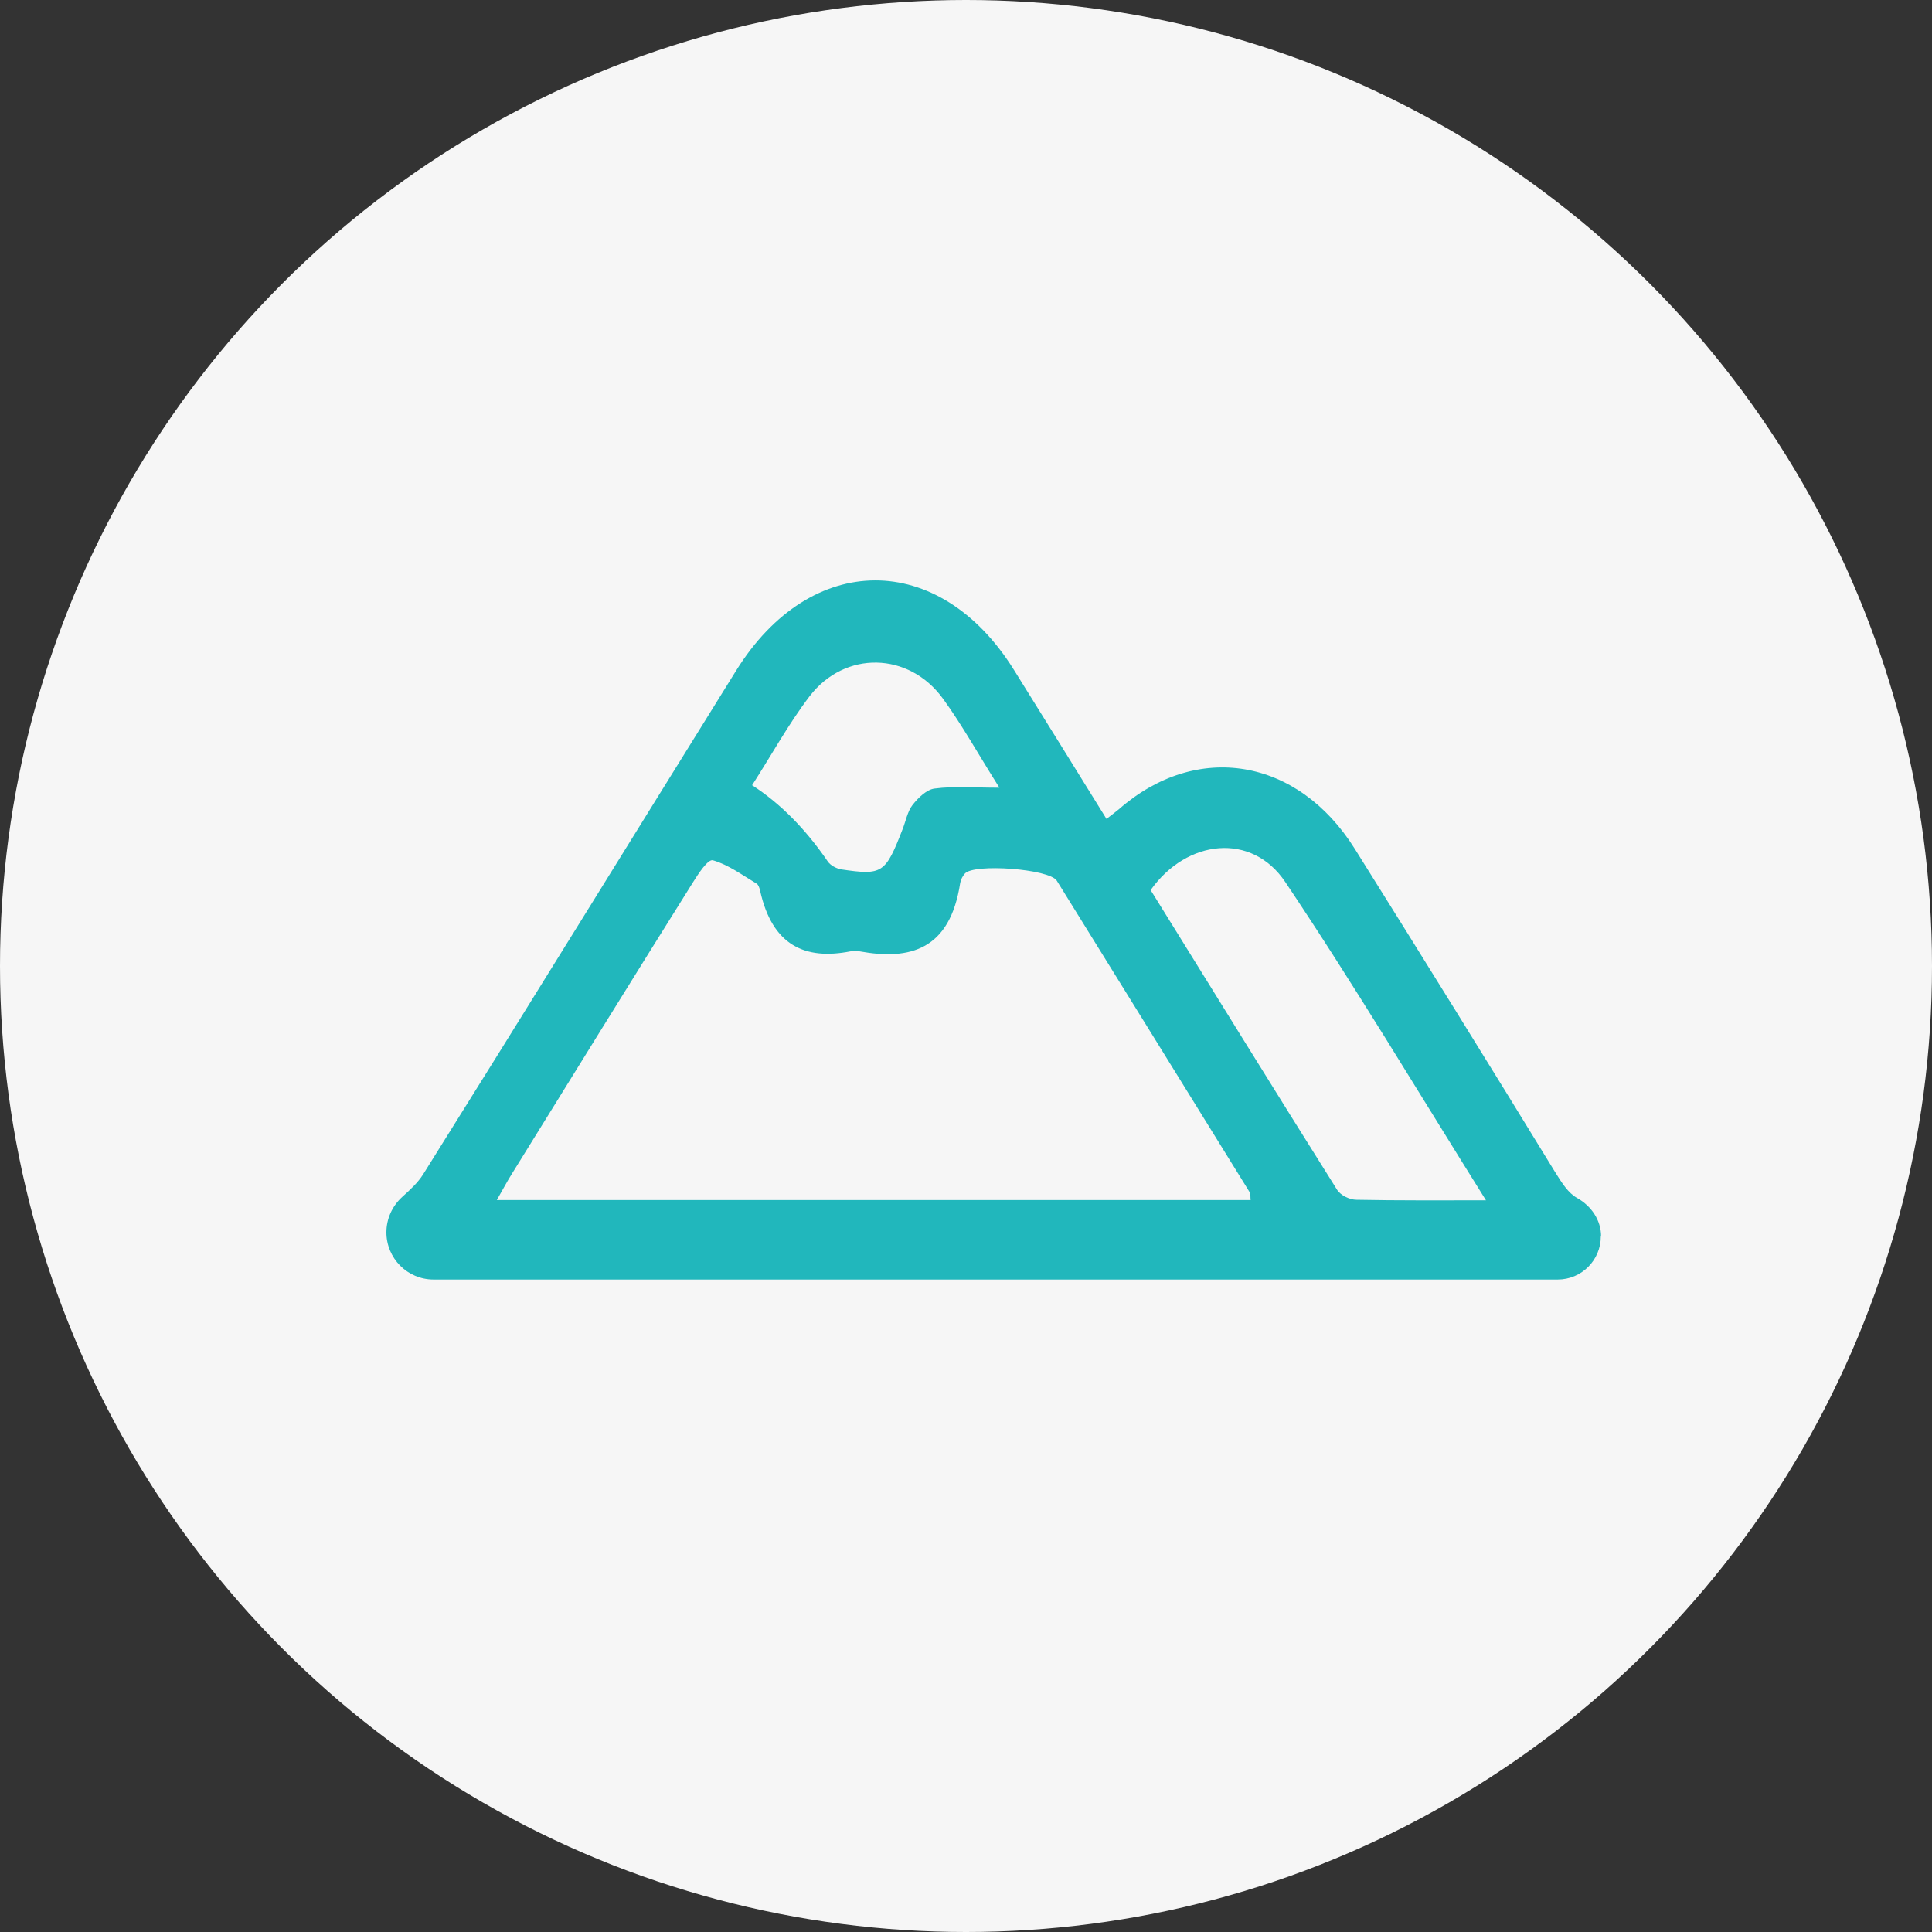 <?xml version="1.0" encoding="UTF-8"?><svg id="Capa_1" xmlns="http://www.w3.org/2000/svg" viewBox="0 0 70 70"><rect x="0" y="0" width="70" height="70" fill="#333333" stroke="none"/><defs><style>.cls-1{fill:#f6f6f6;}.cls-1,.cls-2{stroke-width:0px;}.cls-2{fill:#21b7bc;}</style></defs><circle class="cls-1" cx="35" cy="35" r="35"/><g id="GSUS7D"><path class="cls-2" d="m58,44.8h0c0,.86-.7,1.56-1.56,1.56H15.71c-.95,0-1.71-.77-1.71-1.71h0c0-.49.21-.95.57-1.28.3-.27.57-.52.76-.82,3.8-6.07,7.56-12.17,11.34-18.25,2.7-4.35,7.36-4.36,10.06-.04,1.11,1.78,2.22,3.57,3.36,5.41.18-.14.32-.24.45-.35,2.82-2.47,6.48-1.87,8.55,1.44,2.43,3.88,4.85,7.78,7.25,11.7.25.4.48.77.81.95.51.29.86.8.86,1.39Zm-12.69-1.33c-.01-.15,0-.22-.03-.27-2.33-3.77-4.66-7.53-6.99-11.29-.27-.43-3-.63-3.33-.26-.08.09-.15.22-.17.34-.37,2.43-1.82,2.81-3.64,2.48-.11-.02-.23-.02-.34,0-1.64.32-2.83-.21-3.27-2.2-.02-.09-.06-.21-.12-.25-.52-.31-1.03-.69-1.59-.85-.18-.05-.53.49-.73.81-2.2,3.51-4.38,7.04-6.56,10.56-.17.27-.32.56-.54.94h27.32Zm8.53.02c-2.49-3.98-4.79-7.83-7.27-11.53-1.21-1.81-3.57-1.56-4.88.29,2.24,3.61,4.48,7.24,6.75,10.85.13.21.46.37.71.37,1.49.03,2.98.02,4.7.02Zm-17.63-14.95c-.77-1.22-1.35-2.27-2.04-3.22-1.24-1.71-3.56-1.76-4.84-.09-.76,1-1.38,2.13-2.08,3.22q1.52.98,2.74,2.76c.1.15.32.26.49.29,1.49.22,1.6.15,2.22-1.45.12-.3.18-.65.36-.88.21-.27.52-.57.81-.6.7-.09,1.41-.03,2.33-.03Z"/></g></svg>